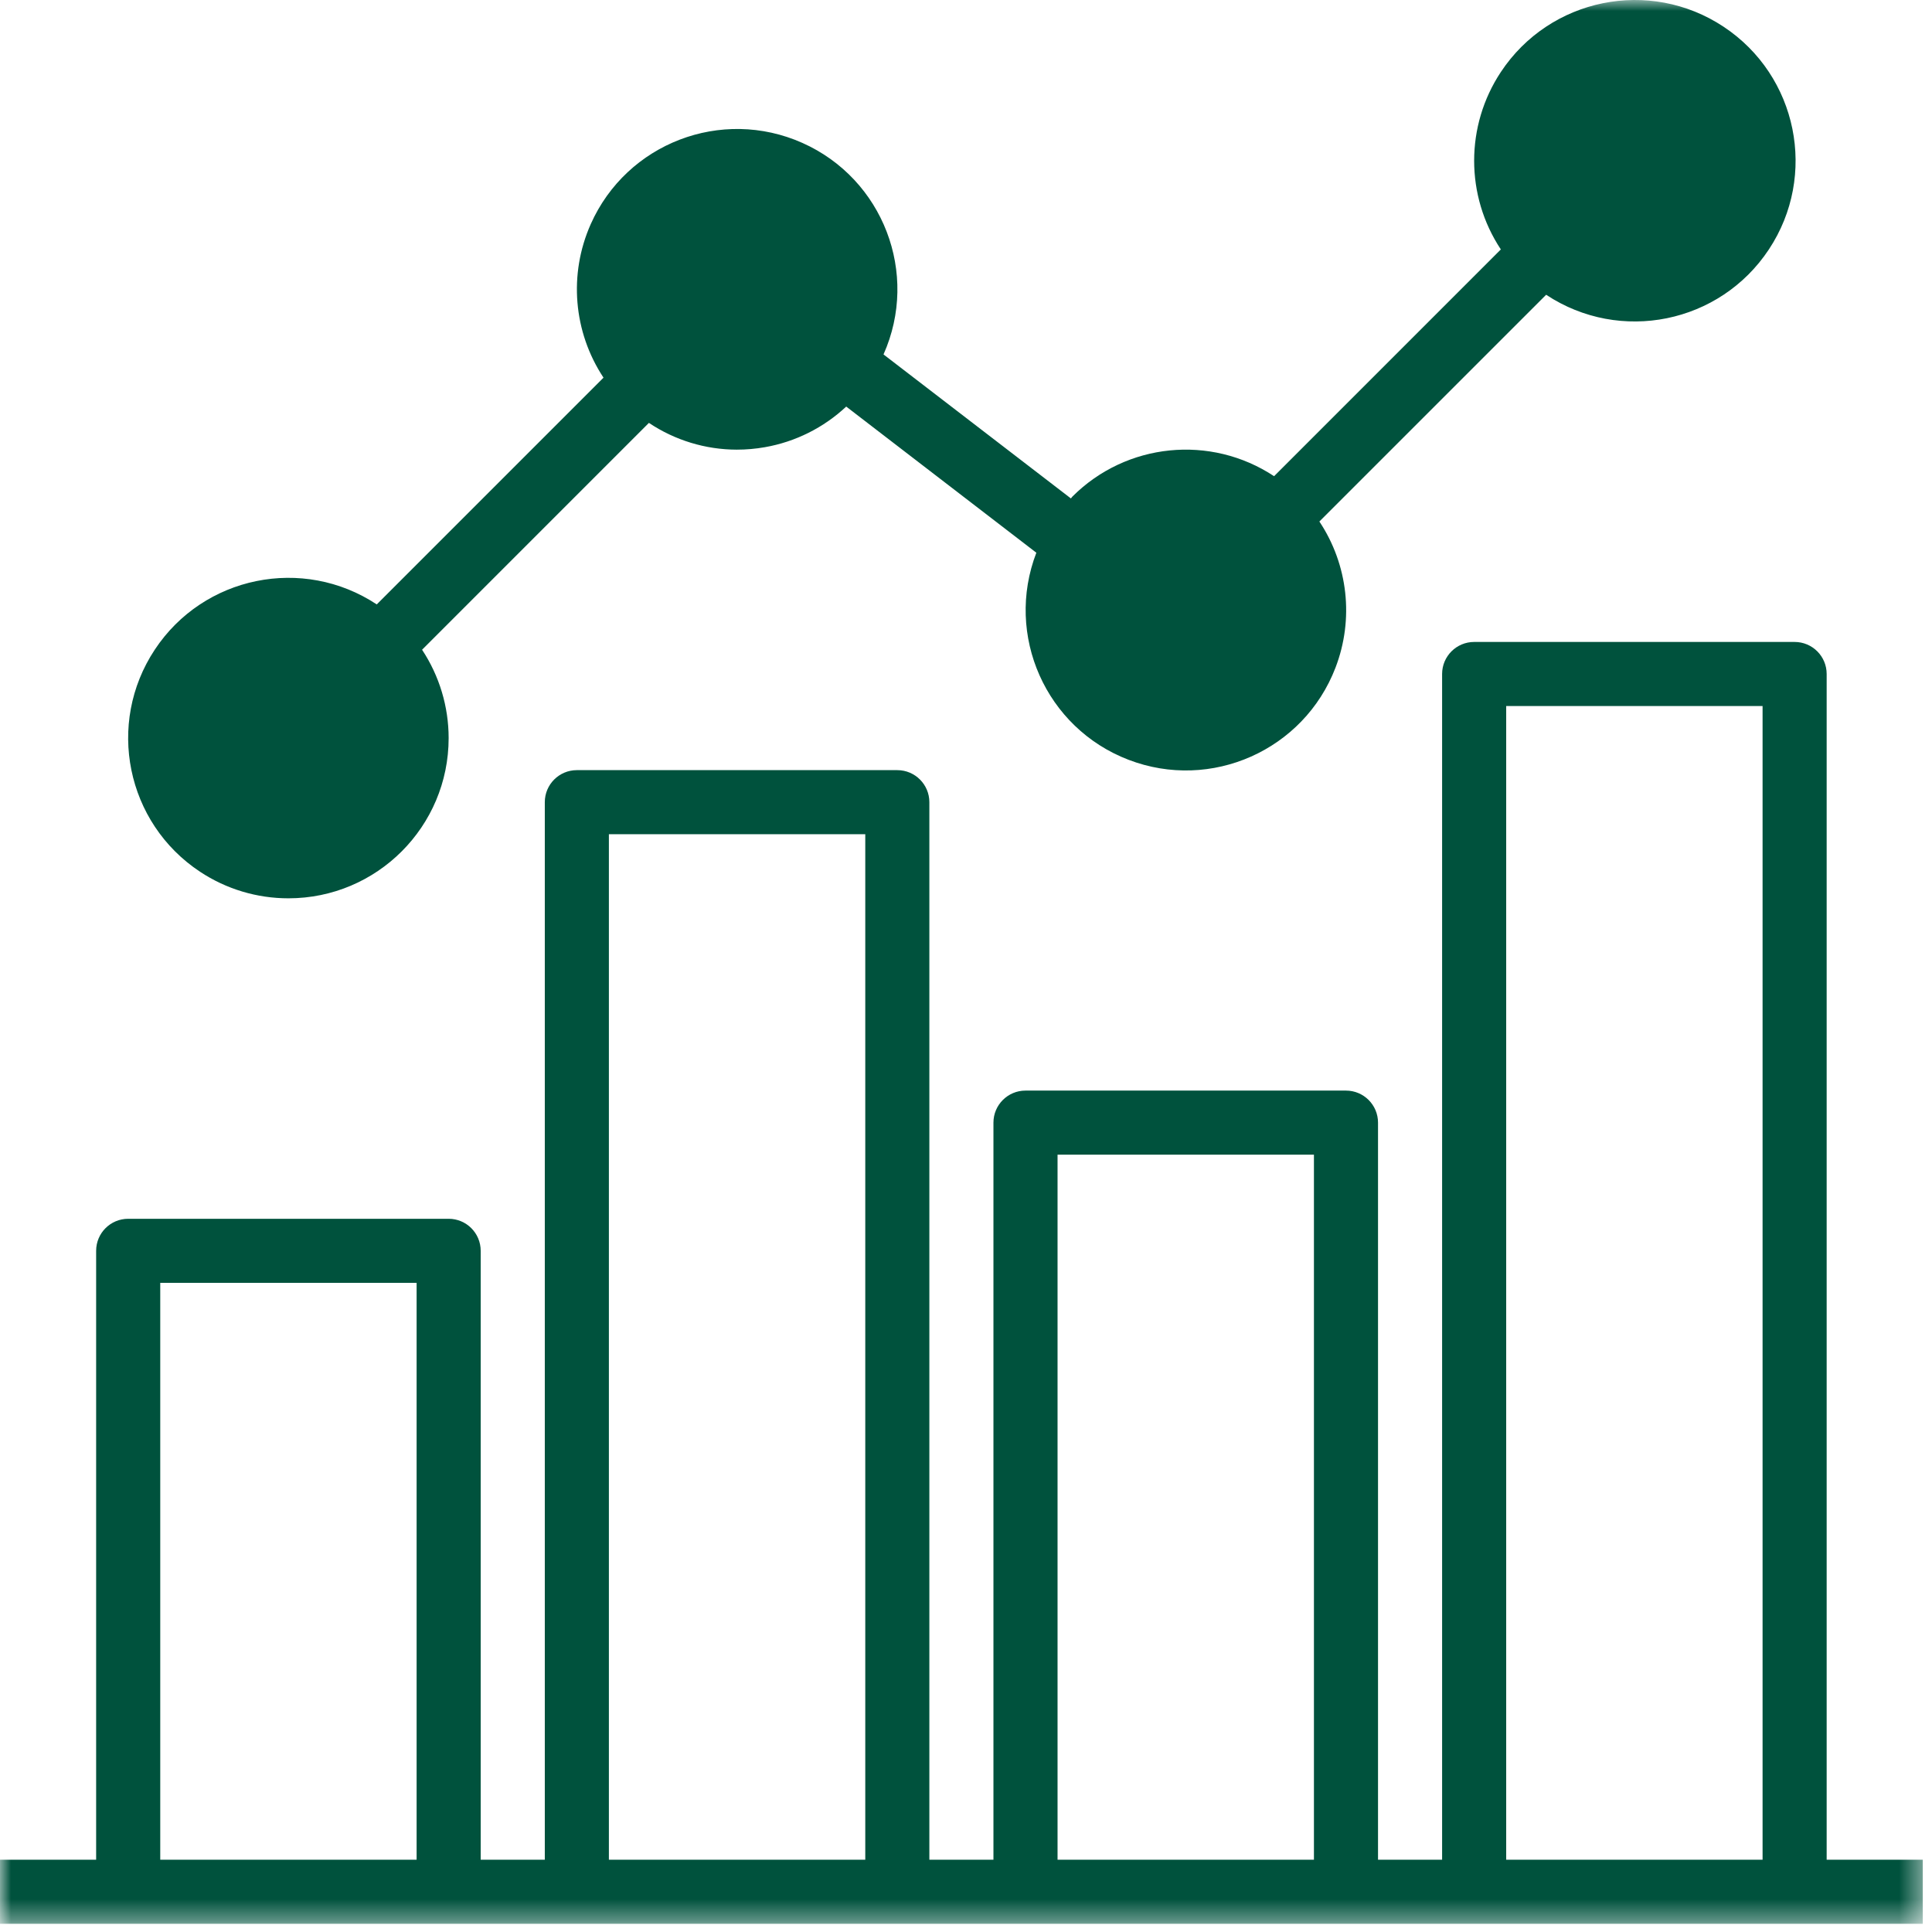 <svg xmlns="http://www.w3.org/2000/svg" xmlns:xlink="http://www.w3.org/1999/xlink" width="88px" height="88px" viewBox="0 0 88 88"><title>9370A0EF-9CE0-4C66-B4CF-E5FE80FCD222</title><defs><polygon id="path-1_4" points="0 0 87.581 0 87.581 87.627 0 87.627"></polygon></defs><g id="Desktop" stroke="none" stroke-width="1" fill="none" fill-rule="evenodd"><g id="Supporting-page-V3" transform="translate(-1067, -1984)"><g id="Group-4" transform="translate(1067, 1984)"><mask id="mask-2_4" fill="white"><use xlink:href="#path-1_4"></use></mask><g id="Clip-2"></g><path d="M68.605,84.708 L80.283,84.708 L80.283,32.159 L68.605,32.159 L68.605,84.708 Z M48.17,84.707 L59.848,84.707 L59.848,52.594 L48.17,52.594 L48.17,84.707 Z M27.734,84.708 L39.412,84.708 L39.412,37.998 L27.734,37.998 L27.734,84.708 Z M7.299,84.707 L18.976,84.707 L18.976,58.433 L7.299,58.433 L7.299,84.707 Z M83.202,84.708 L83.202,30.699 C83.202,29.893 82.549,29.24 81.742,29.24 L67.146,29.24 C66.34,29.24 65.686,29.893 65.686,30.699 L65.686,84.708 L62.767,84.708 L62.767,51.134 C62.767,50.329 62.113,49.675 61.307,49.675 L46.71,49.675 C45.904,49.675 45.25,50.329 45.25,51.134 L45.25,84.708 L42.331,84.708 L42.331,36.538 C42.331,35.732 41.677,35.079 40.871,35.079 L26.275,35.079 C25.468,35.079 24.815,35.732 24.815,36.538 L24.815,84.708 L21.895,84.708 L21.895,56.973 C21.895,56.167 21.242,55.514 20.436,55.514 L5.839,55.514 C5.032,55.514 4.379,56.167 4.379,56.973 L4.379,84.708 L0,84.708 L0,87.627 L87.581,87.627 L87.581,84.708 L83.202,84.708 Z" id="Fill-1" fill="#00523D" mask="url(#mask-2_4)"></path><path d="M13.137,40.917 C17.168,40.917 20.435,37.649 20.435,33.619 C20.435,32.188 20.014,30.788 19.225,29.595 L29.557,19.262 C30.741,20.054 32.133,20.479 33.558,20.481 C33.988,20.481 34.416,20.444 34.84,20.369 C36.228,20.126 37.515,19.482 38.544,18.519 L47.204,25.176 C45.759,28.938 47.637,33.161 51.4,34.606 C55.163,36.052 59.385,34.174 60.83,30.411 C61.678,28.204 61.405,25.724 60.096,23.754 L70.425,13.426 C73.797,15.657 78.339,14.733 80.57,11.361 C82.802,7.99 81.877,3.448 78.506,1.217 C75.135,-1.015 70.593,-0.091 68.361,3.281 C66.74,5.73 66.74,8.912 68.361,11.361 L58.033,21.69 C55.139,19.778 51.301,20.166 48.848,22.617 C48.82,22.645 48.804,22.677 48.778,22.703 L40.243,16.144 C41.883,12.461 40.226,8.147 36.544,6.508 C32.862,4.868 28.548,6.524 26.908,10.207 C25.894,12.484 26.113,15.122 27.489,17.202 L17.161,27.53 C13.799,25.308 9.271,26.231 7.048,29.594 C4.825,32.957 5.749,37.484 9.112,39.707 C10.305,40.497 11.705,40.918 13.137,40.917" id="Fill-3" fill="#00523D" mask="url(#mask-2_4)"></path></g></g></g></svg>